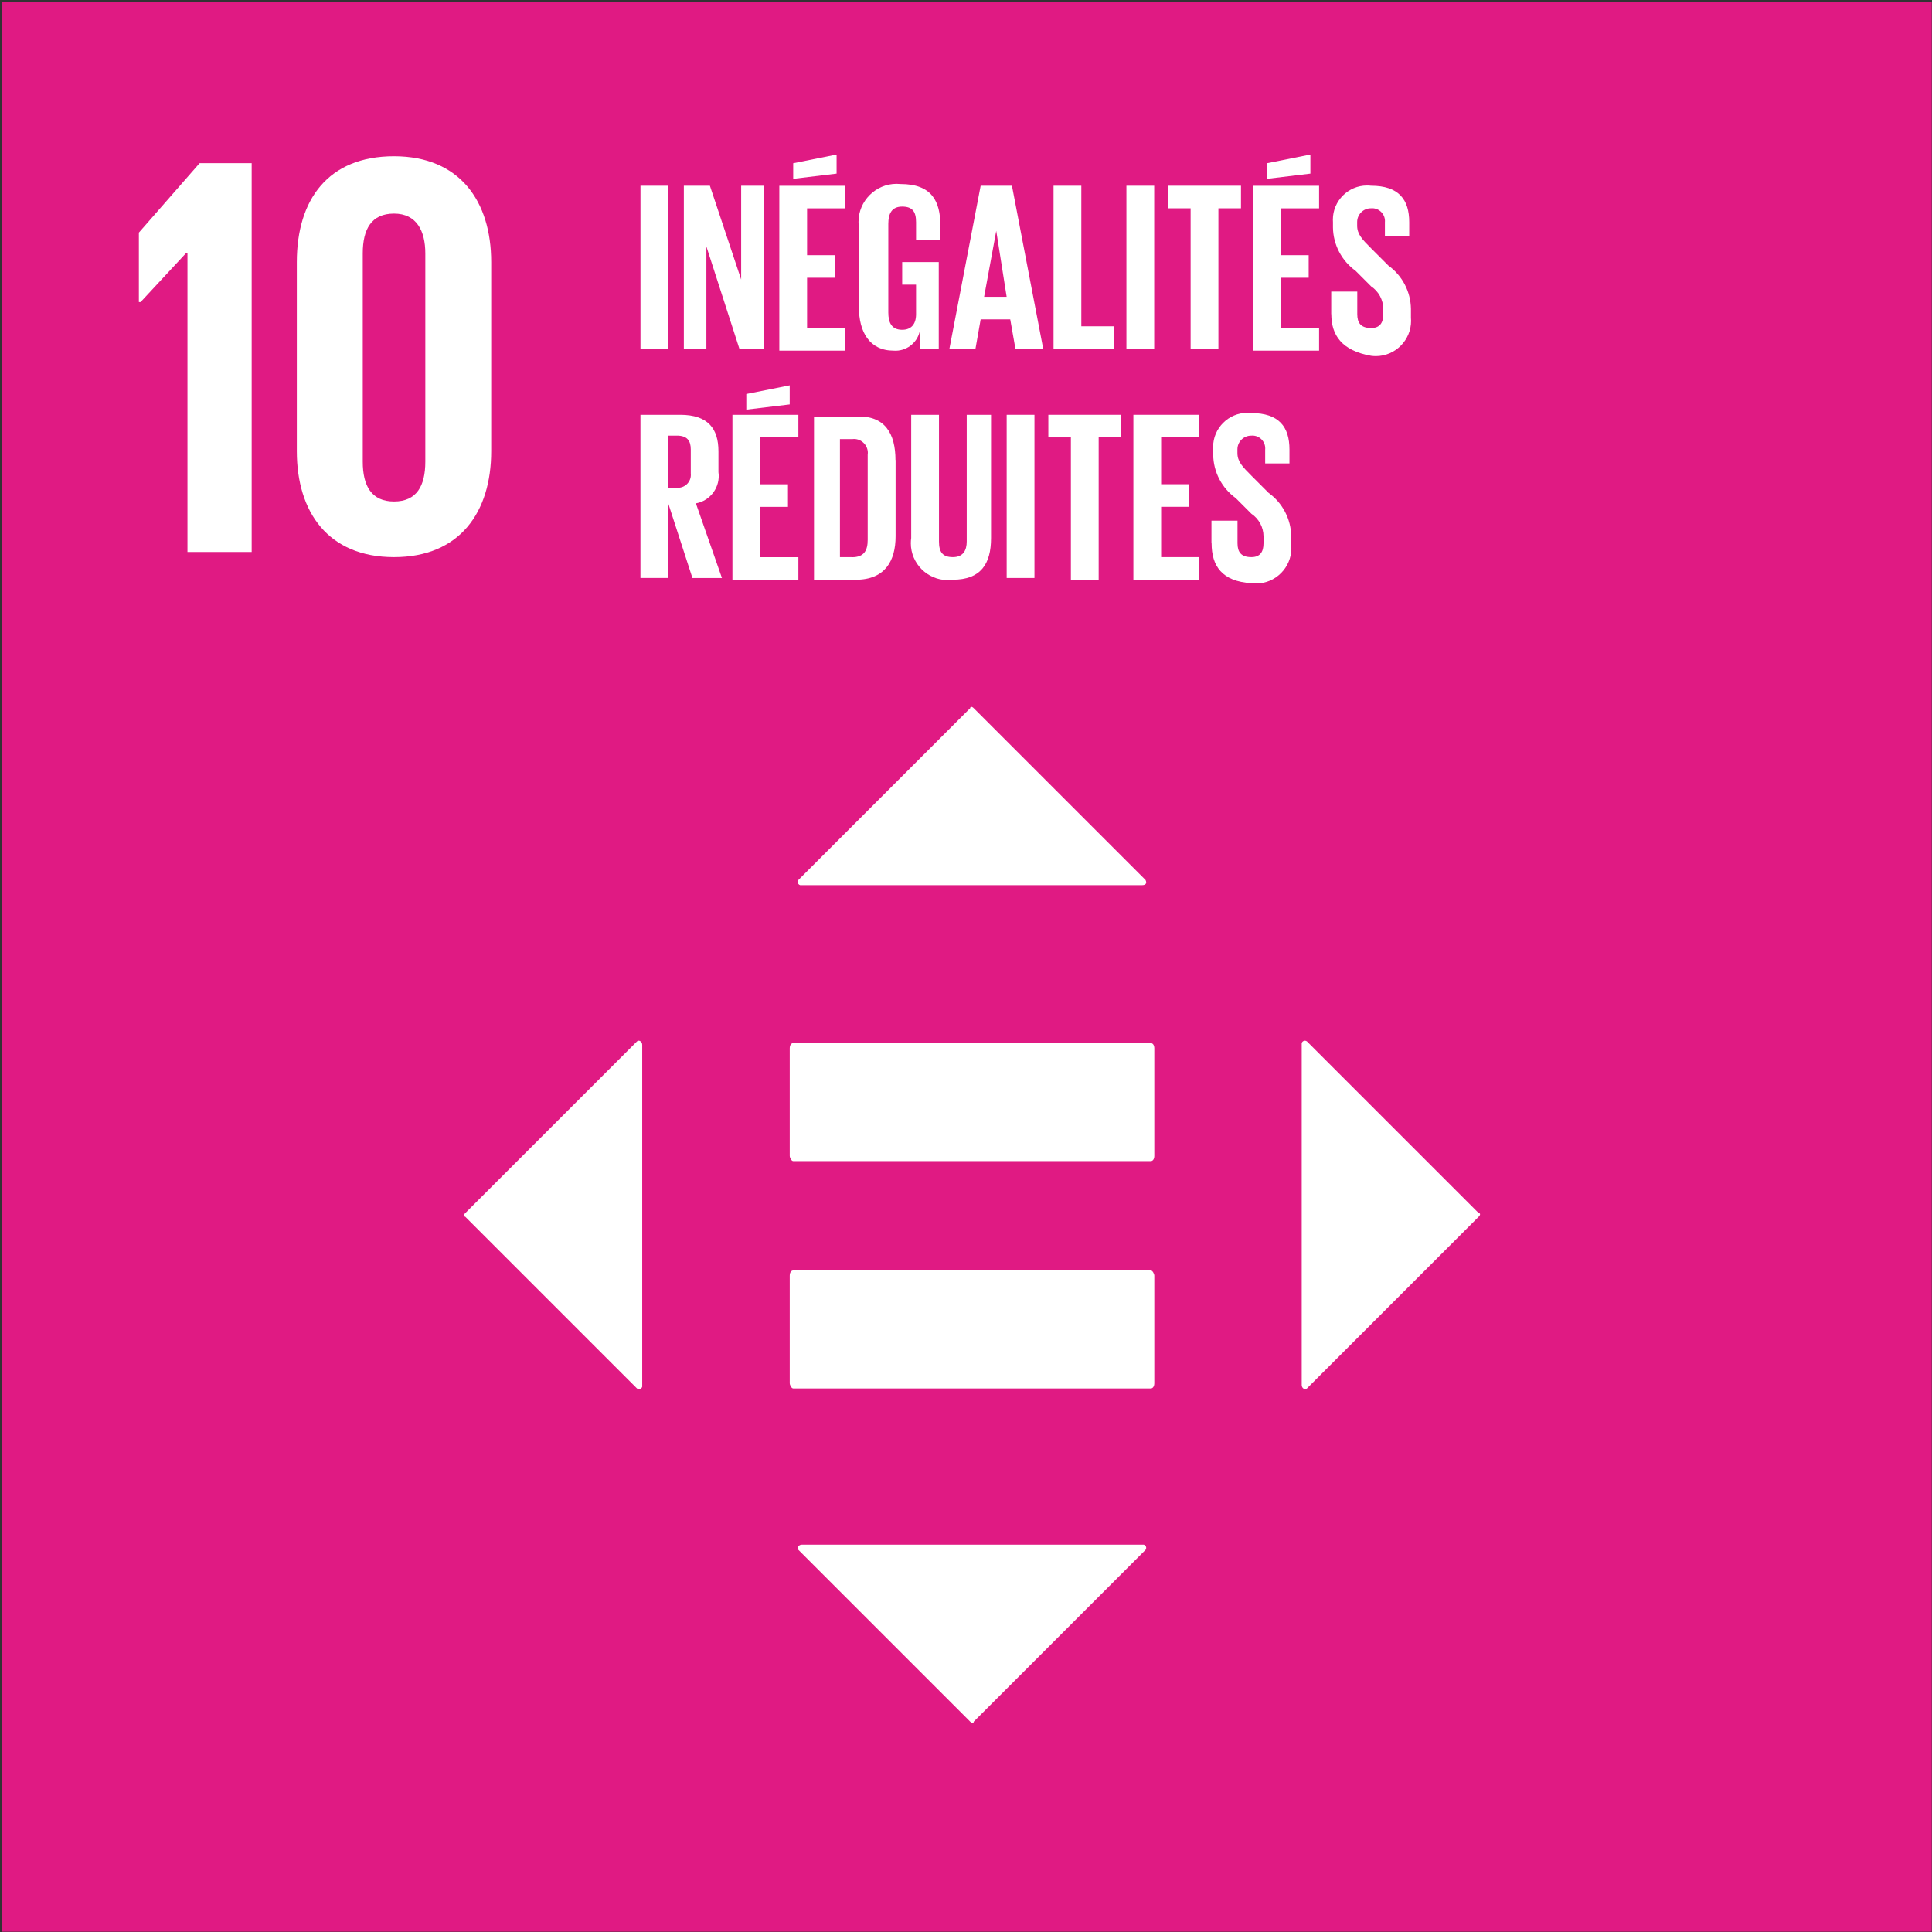 <?xml version="1.0" encoding="UTF-8" standalone="no"?>
<!DOCTYPE svg PUBLIC "-//W3C//DTD SVG 1.1//EN" "http://www.w3.org/Graphics/SVG/1.1/DTD/svg11.dtd">
<svg width="100%" height="100%" viewBox="0 0 68 68" version="1.1" xmlns="http://www.w3.org/2000/svg" xmlns:xlink="http://www.w3.org/1999/xlink" xml:space="preserve" xmlns:serif="http://www.serif.com/" style="fill-rule:evenodd;clip-rule:evenodd;stroke-linejoin:round;stroke-miterlimit:2;">
    <rect x="0" y="0" width="68" height="68" fill="#333333" stroke="none"/>
    <g id="Plan-de-travail1" serif:id="Plan de travail1" transform="matrix(0.986,0,0,0.986,0,0)">
        <rect x="0" y="0" width="69" height="69" style="fill:none;"/>
        <clipPath id="_clip1">
            <rect x="0" y="0" width="69" height="69"/>
        </clipPath>
        <g clip-path="url(#_clip1)">
            <g transform="matrix(1.015,0,0,1.017,2.84217e-14,1.42109e-14)">
                <g id="ODD10">
                    <rect x="0" y="0" width="68" height="67.876" style="fill:none;"/>
                    <g id="odd10-carre" transform="matrix(1,0,0,0.998,0.062,0.062)">
                        <rect x="0" y="0" width="67.876" height="67.876" style="fill:rgb(224,26,131);"/>
                        <g transform="matrix(1,0,0,1,-372.878,-200.923)">
                            <path d="M379.409,209.774L379.409,220.274L381.667,220.274L381.667,206.6L379.836,206.6L377.7,209.042L377.7,211.484L377.761,211.484L379.348,209.775L379.409,209.774Z" style="fill:white;fill-rule:nonzero;"/>
                        </g>
                        <g transform="matrix(1,0,0,1,-376.423,-200.768)">
                            <path d="M393.636,216.577L393.636,209.924C393.636,207.788 392.536,206.201 390.218,206.201C387.9,206.201 386.8,207.727 386.8,209.924L386.8,216.577C386.8,218.713 387.9,220.3 390.218,220.3C392.536,220.3 393.636,218.713 393.636,216.577M389.119,216.943L389.119,209.618C389.119,208.763 389.424,208.218 390.219,208.218C391.014,208.218 391.319,208.828 391.319,209.618L391.319,216.943C391.319,217.798 391.014,218.343 390.219,218.343C389.424,218.343 389.119,217.794 389.119,216.943" style="fill:white;fill-rule:nonzero;"/>
                        </g>
                        <g transform="matrix(1,0,0,1,22.463,6.47)">
                            <rect x="0" y="0" width="0.977" height="5.738" style="fill:white;"/>
                        </g>
                        <g transform="matrix(1,0,0,1,-385.112,-201.43)">
                            <path d="M409.893,210.036L409.893,213.636L409.1,213.636L409.1,207.9L410.016,207.9L411.116,211.2L411.116,207.9L411.91,207.9L411.91,213.638L411.055,213.638L409.893,210.036Z" style="fill:white;fill-rule:nonzero;"/>
                        </g>
                        <g transform="matrix(1,0,0,1,-387.254,-200.729)">
                            <path d="M414.6,207.2L416.919,207.2L416.919,207.994L415.576,207.994L415.576,209.642L416.553,209.642L416.553,210.436L415.576,210.436L415.576,212.206L416.919,212.206L416.919,213L414.6,213L414.6,207.2ZM416.614,206.773L415.088,206.956L415.088,206.407L416.614,206.102L416.614,206.773Z" style="fill:white;fill-rule:nonzero;"/>
                        </g>
                        <g transform="matrix(1,0,0,1,-389.047,-201.391)">
                            <path d="M420.6,210.547L422,210.547L422,213.6L421.329,213.6L421.329,212.99C421.232,213.407 420.84,213.694 420.413,213.661C419.558,213.661 419.192,212.99 419.192,212.135L419.192,209.327C419.182,209.262 419.178,209.197 419.178,209.132C419.178,208.398 419.782,207.794 420.516,207.794C420.563,207.794 420.61,207.796 420.657,207.801C421.757,207.801 422.057,208.411 422.057,209.266L422.057,209.754L421.202,209.754L421.202,209.144C421.202,208.778 421.08,208.595 420.714,208.595C420.348,208.595 420.226,208.839 420.226,209.205L420.226,212.318C420.226,212.684 420.348,212.928 420.714,212.928C421.019,212.928 421.202,212.745 421.202,212.379L421.202,211.34L420.714,211.34L420.714,210.546L420.6,210.547Z" style="fill:white;fill-rule:nonzero;"/>
                        </g>
                        <g transform="matrix(1,0,0,1,-391.073,-201.43)">
                            <path d="M424.4,213.638L425.5,207.9L426.6,207.9L427.7,213.638L426.723,213.638L426.54,212.6L425.5,212.6L425.317,213.638L424.4,213.638ZM425.621,211.807L426.414,211.807L426.048,209.487L425.621,211.807Z" style="fill:white;fill-rule:nonzero;"/>
                        </g>
                        <g transform="matrix(1,0,0,1,-393.41,-201.43)">
                            <path d="M430.4,207.9L431.377,207.9L431.377,212.844L432.537,212.844L432.537,213.638L430.4,213.638L430.4,207.9Z" style="fill:white;fill-rule:nonzero;"/>
                        </g>
                        <g transform="matrix(1,0,0,1,39.553,6.47)">
                            <rect x="0" y="0" width="0.977" height="5.738" style="fill:white;"/>
                        </g>
                        <g transform="matrix(1,0,0,1,-395.982,-201.43)">
                            <path d="M437,207.9L439.564,207.9L439.564,208.694L438.77,208.694L438.77,213.638L437.793,213.638L437.793,208.694L437,208.694L437,207.9Z" style="fill:white;fill-rule:nonzero;"/>
                        </g>
                        <g transform="matrix(1,0,0,1,-397.891,-200.729)">
                            <path d="M441.9,207.2L444.22,207.2L444.22,207.994L442.877,207.994L442.877,209.642L443.854,209.642L443.854,210.436L442.877,210.436L442.877,212.206L444.22,212.206L444.22,213L441.9,213L441.9,207.2ZM443.914,206.773L442.388,206.956L442.388,206.407L443.914,206.102L443.914,206.773Z" style="fill:white;fill-rule:nonzero;"/>
                        </g>
                        <g transform="matrix(1,0,0,1,-399.644,-201.43)">
                            <path d="M446.4,212.417L446.4,211.623L447.316,211.623L447.316,212.417C447.316,212.722 447.438,212.905 447.804,212.905C448.109,212.905 448.231,212.722 448.231,212.417L448.231,212.234C448.229,211.915 448.069,211.617 447.804,211.44L447.255,210.891C446.764,210.537 446.468,209.97 446.461,209.365L446.461,209.182C446.459,209.152 446.458,209.122 446.458,209.092C446.458,208.433 446.999,207.892 447.658,207.892C447.705,207.892 447.753,207.894 447.8,207.9C448.777,207.9 449.143,208.388 449.143,209.182L449.143,209.67L448.288,209.67L448.288,209.182C448.289,209.168 448.29,209.155 448.29,209.141C448.29,208.895 448.087,208.692 447.841,208.692C447.827,208.692 447.814,208.693 447.8,208.694L447.793,208.694C447.529,208.694 447.312,208.911 447.312,209.175L447.312,209.304C447.312,209.609 447.495,209.792 447.8,210.098L448.41,210.708C448.901,211.062 449.196,211.629 449.203,212.234L449.203,212.539C449.207,212.577 449.208,212.616 449.208,212.654C449.208,213.334 448.649,213.893 447.969,213.893C447.914,213.893 447.858,213.889 447.803,213.882C446.765,213.699 446.403,213.15 446.403,212.417" style="fill:white;fill-rule:nonzero;"/>
                        </g>
                        <g transform="matrix(1,0,0,1,-384.138,-206.573)">
                            <path d="M407.577,224.213L407.577,226.838L406.6,226.838L406.6,221.1L408,221.1C408.977,221.1 409.343,221.588 409.343,222.382L409.343,223.114C409.419,223.632 409.065,224.123 408.55,224.214L409.466,226.839L408.428,226.839L407.577,224.213ZM407.577,221.832L407.577,223.663L407.882,223.663C407.896,223.664 407.909,223.665 407.923,223.665C408.169,223.665 408.372,223.462 408.372,223.216C408.372,223.202 408.371,223.189 408.37,223.175L408.37,222.32C408.37,222.015 408.248,221.832 407.882,221.832L407.577,221.832Z" style="fill:white;fill-rule:nonzero;"/>
                        </g>
                        <g transform="matrix(1,0,0,1,-386.203,-205.91)">
                            <path d="M411.9,220.438L414.219,220.438L414.219,221.232L412.876,221.232L412.876,222.88L413.853,222.88L413.853,223.674L412.876,223.674L412.876,225.444L414.219,225.444L414.219,226.238L411.9,226.238L411.9,220.438ZM413.914,220.072L412.388,220.255L412.388,219.706L413.914,219.401L413.914,220.072Z" style="fill:white;fill-rule:nonzero;"/>
                        </g>
                        <g transform="matrix(1,0,0,1,-388.034,-206.609)">
                            <path d="M419.469,222.724L419.469,225.41C419.469,226.265 419.103,226.936 418.069,226.936L416.6,226.936L416.6,221.2L418.065,221.2C419.103,221.139 419.465,221.81 419.465,222.726M417.939,226.144C418.366,226.144 418.488,225.9 418.488,225.534L418.488,222.54C418.491,222.518 418.493,222.495 418.493,222.472C418.493,222.206 418.273,221.986 418.007,221.986C417.984,221.986 417.961,221.988 417.939,221.991L417.512,221.991L417.512,226.142L417.939,226.142L417.939,226.144Z" style="fill:white;fill-rule:nonzero;"/>
                        </g>
                        <g transform="matrix(1,0,0,1,-390.216,-206.573)">
                            <path d="M425.008,221.1L425.008,225.434C425.008,226.35 424.642,226.899 423.665,226.899C423.604,226.908 423.542,226.912 423.481,226.912C422.771,226.912 422.187,226.328 422.187,225.618C422.187,225.557 422.191,225.495 422.2,225.434L422.2,221.1L423.177,221.1L423.177,225.556C423.177,225.922 423.299,226.105 423.665,226.105C424.031,226.105 424.153,225.861 424.153,225.556L424.153,221.1L425.008,221.1Z" style="fill:white;fill-rule:nonzero;"/>
                        </g>
                        <g transform="matrix(1,0,0,1,35.342,14.527)">
                            <rect x="0" y="0" width="0.977" height="5.738" style="fill:white;"/>
                        </g>
                        <g transform="matrix(1,0,0,1,-393.293,-206.573)">
                            <path d="M430.1,221.1L432.664,221.1L432.664,221.893L431.87,221.893L431.87,226.9L430.893,226.9L430.893,221.895L430.1,221.895L430.1,221.1Z" style="fill:white;fill-rule:nonzero;"/>
                        </g>
                        <g transform="matrix(1,0,0,1,-395.202,-206.573)">
                            <path d="M435,221.1L437.319,221.1L437.319,221.893L435.976,221.893L435.976,223.541L436.953,223.541L436.953,224.335L435.976,224.335L435.976,226.105L437.319,226.105L437.319,226.899L435,226.899L435,221.1Z" style="fill:white;fill-rule:nonzero;"/>
                        </g>
                        <g transform="matrix(1,0,0,1,-396.956,-206.534)">
                            <path d="M439.5,225.578L439.5,224.784L440.416,224.784L440.416,225.578C440.416,225.883 440.538,226.066 440.904,226.066C441.209,226.066 441.331,225.883 441.331,225.578L441.331,225.334C441.329,225.015 441.169,224.717 440.904,224.54L440.355,223.991C439.864,223.637 439.568,223.07 439.561,222.465L439.561,222.282C439.559,222.252 439.558,222.222 439.558,222.192C439.558,221.533 440.099,220.992 440.758,220.992C440.805,220.992 440.853,220.994 440.9,221C441.877,221 442.243,221.488 442.243,222.282L442.243,222.77L441.389,222.77L441.389,222.282C441.39,222.268 441.391,222.255 441.391,222.241C441.391,221.995 441.188,221.792 440.942,221.792C440.928,221.792 440.915,221.793 440.901,221.794L440.894,221.794C440.63,221.794 440.413,222.011 440.413,222.275L440.413,222.404C440.413,222.709 440.596,222.892 440.901,223.198L441.511,223.808C442.002,224.162 442.298,224.729 442.305,225.334L442.305,225.639C442.309,225.677 442.31,225.716 442.31,225.754C442.31,226.434 441.751,226.993 441.071,226.993C441.016,226.993 440.96,226.989 440.905,226.982C439.867,226.921 439.505,226.372 439.505,225.582" style="fill:white;fill-rule:nonzero;"/>
                        </g>
                        <g transform="matrix(1,0,0,1,-387.488,-225.78)">
                            <path d="M427.9,270.4L415.322,270.4C415.261,270.4 415.2,270.461 415.2,270.583L415.2,274.367C415.2,274.428 415.261,274.55 415.322,274.55L427.9,274.55C427.961,274.55 428.022,274.489 428.022,274.367L428.022,270.583C428.022,270.522 427.961,270.4 427.9,270.4" style="fill:white;fill-rule:nonzero;"/>
                        </g>
                        <g transform="matrix(1,0,0,1,-387.488,-220.676)">
                            <path d="M427.9,257.3L415.322,257.3C415.261,257.3 415.2,257.361 415.2,257.483L415.2,261.267C415.2,261.328 415.261,261.45 415.322,261.45L427.9,261.45C427.961,261.45 428.022,261.389 428.022,261.267L428.022,257.483C428.022,257.361 427.961,257.3 427.9,257.3" style="fill:white;fill-rule:nonzero;"/>
                        </g>
                        <g transform="matrix(1,0,0,1,-387.667,-213.128)">
                            <path d="M427.892,244.014L421.849,237.971C421.788,237.91 421.727,237.91 421.727,237.971L415.684,244.014C415.669,244.034 415.66,244.059 415.66,244.085C415.66,244.137 415.695,244.183 415.745,244.197L427.77,244.197C427.892,244.197 427.953,244.136 427.892,244.014" style="fill:white;fill-rule:nonzero;"/>
                        </g>
                        <g transform="matrix(1,0,0,1,-398.982,-220.621)">
                            <path d="M444.883,269.392L450.926,263.349C450.987,263.288 450.987,263.227 450.926,263.227L444.883,257.184C444.863,257.169 444.838,257.16 444.812,257.16C444.76,257.16 444.714,257.195 444.7,257.245L444.7,269.27C444.7,269.392 444.822,269.453 444.883,269.392" style="fill:white;fill-rule:nonzero;"/>
                        </g>
                        <g transform="matrix(1,0,0,1,-387.668,-231.936)">
                            <path d="M415.685,286.383L421.728,292.426C421.789,292.487 421.85,292.487 421.85,292.426L427.893,286.383C427.908,286.363 427.917,286.338 427.917,286.312C427.917,286.26 427.882,286.214 427.832,286.2L415.807,286.2C415.685,286.2 415.624,286.322 415.685,286.383" style="fill:white;fill-rule:nonzero;"/>
                        </g>
                        <g transform="matrix(1,0,0,1,-380.173,-220.622)">
                            <path d="M402.514,257.185L396.471,263.228C396.41,263.289 396.41,263.35 396.471,263.35L402.514,269.393C402.534,269.408 402.559,269.417 402.585,269.417C402.637,269.417 402.683,269.382 402.697,269.332L402.697,257.307C402.697,257.185 402.575,257.124 402.514,257.185" style="fill:white;fill-rule:nonzero;"/>
                        </g>
                    </g>
                </g>
            </g>
        </g>
    </g>
</svg>
